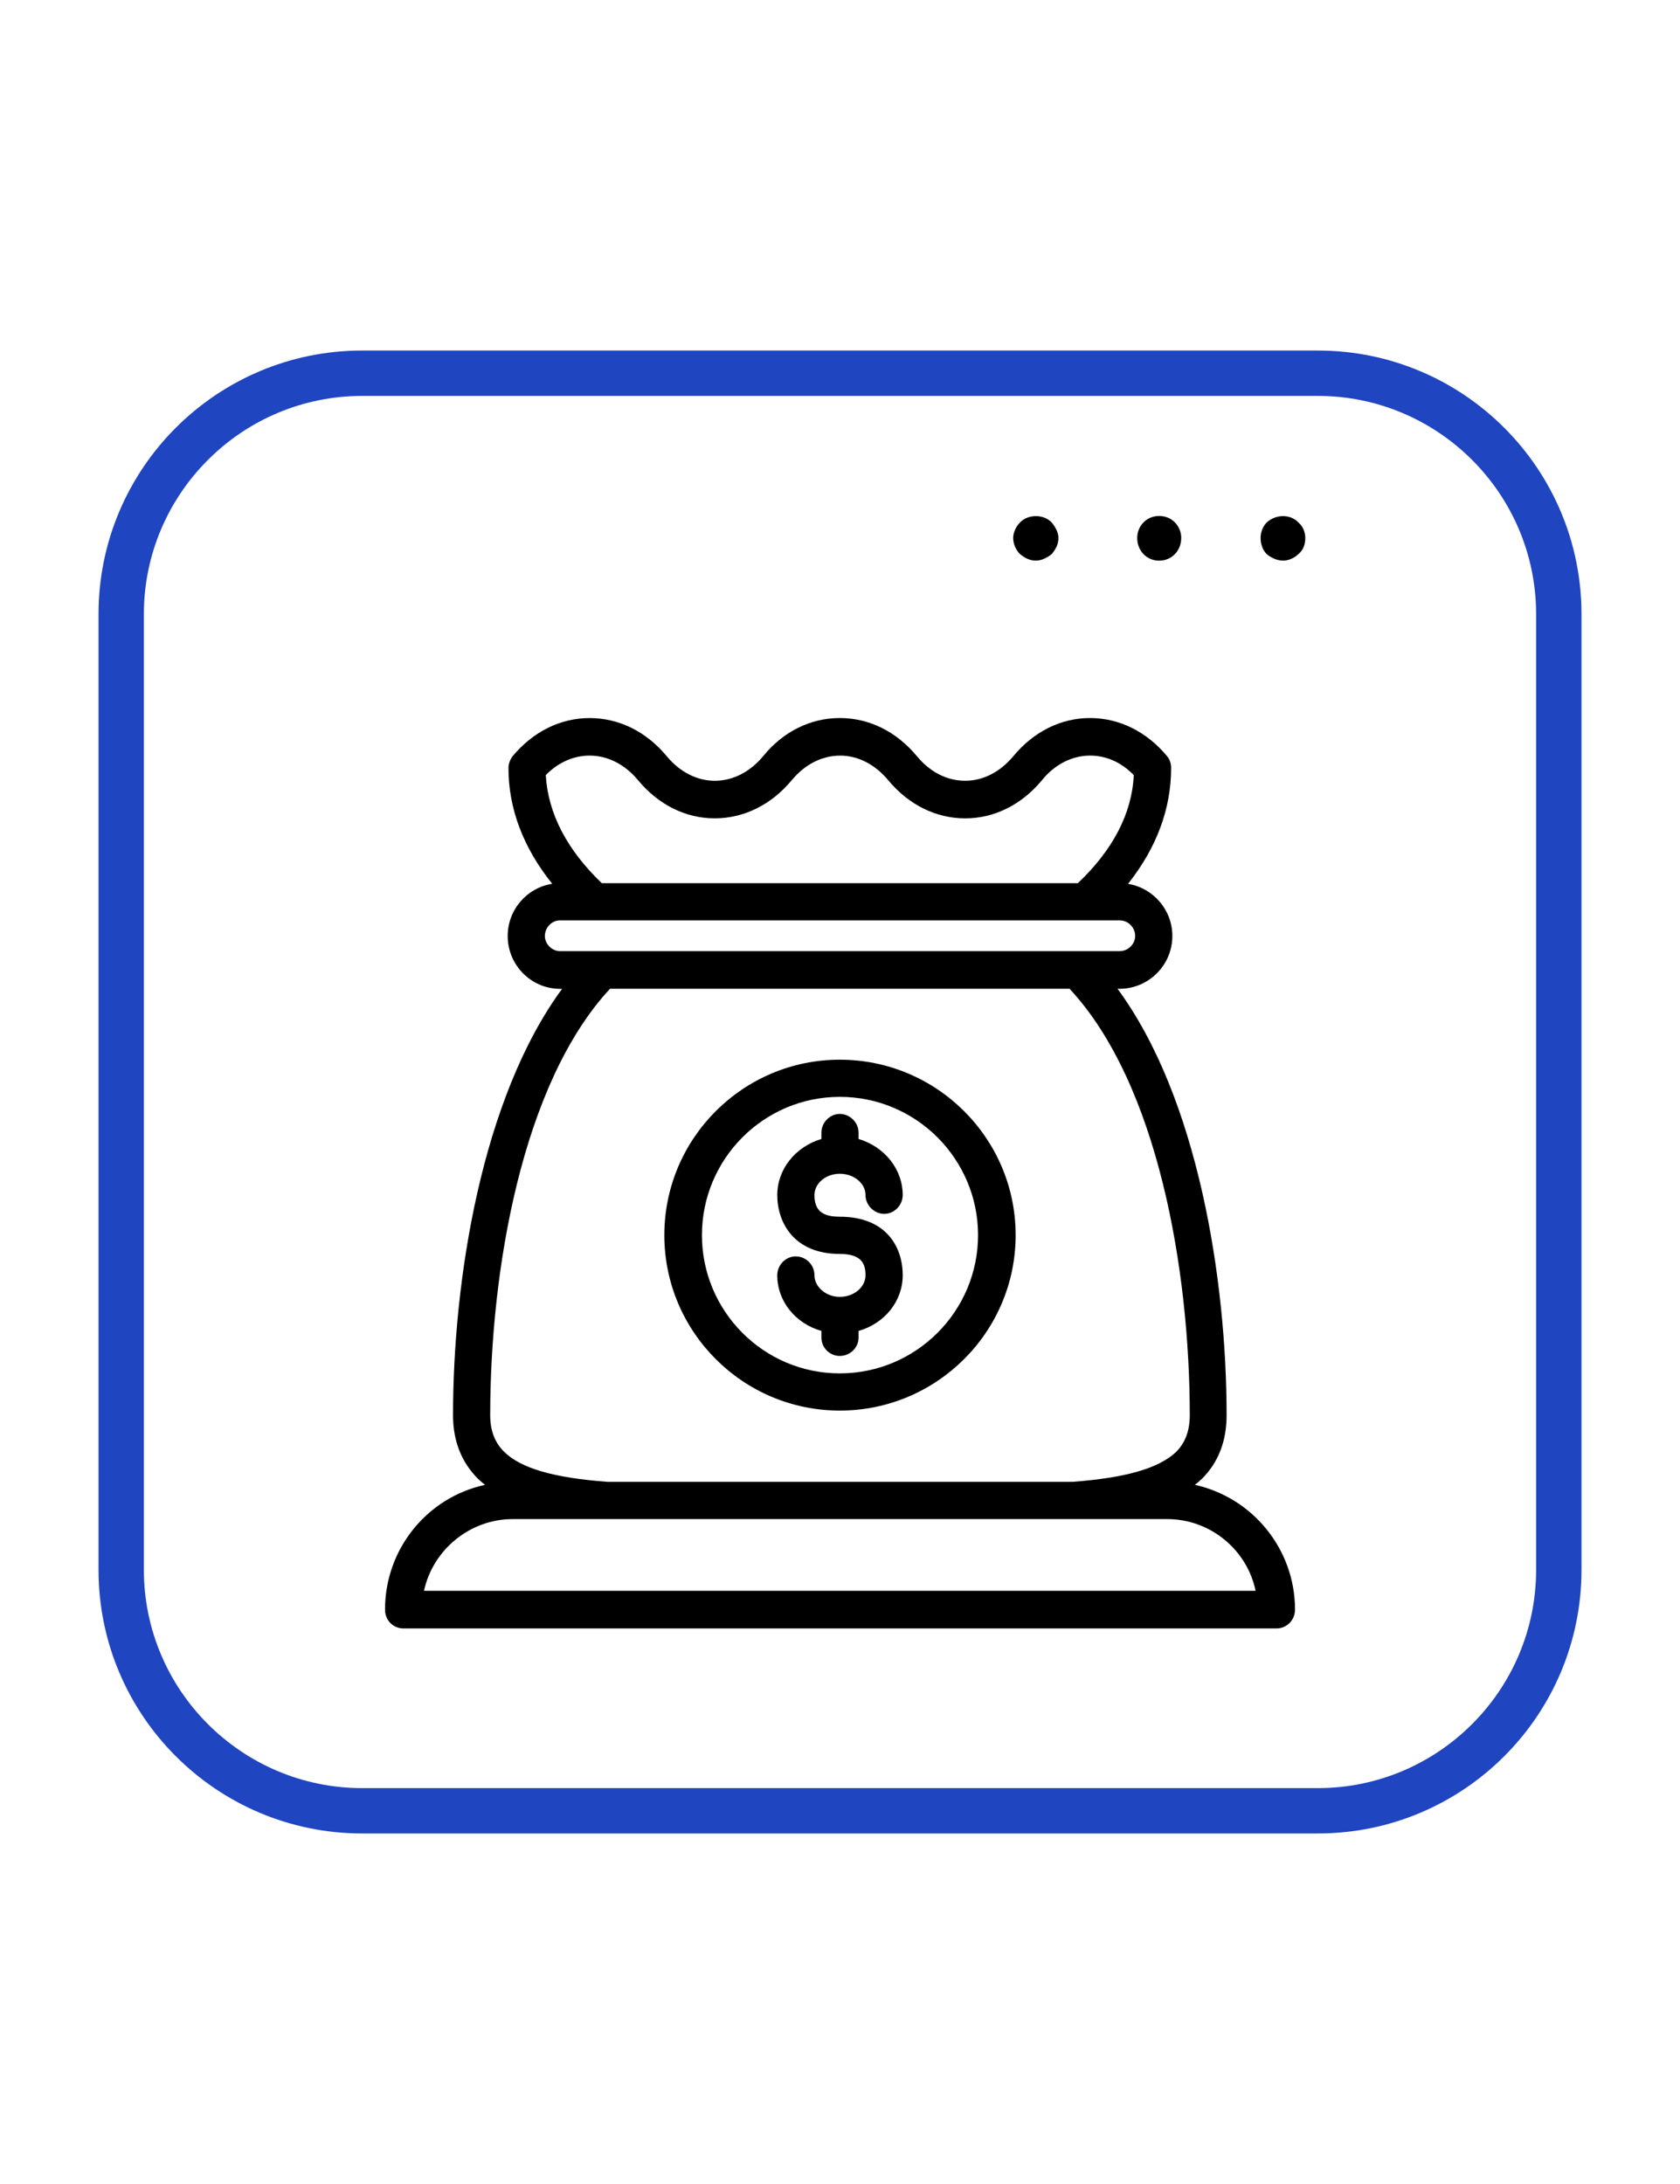 <?xml version="1.0" encoding="utf-8"?>
<!-- Generator: Adobe Illustrator 16.0.0, SVG Export Plug-In . SVG Version: 6.00 Build 0)  -->
<!DOCTYPE svg PUBLIC "-//W3C//DTD SVG 1.1//EN" "http://www.w3.org/Graphics/SVG/1.1/DTD/svg11.dtd">
<svg version="1.1" id="Capa_1" xmlns="http://www.w3.org/2000/svg" xmlns:xlink="http://www.w3.org/1999/xlink" x="0px" y="0px"
	 width="100px" height="130px" viewBox="0 0 100 130" enable-background="new 0 0 100 130" xml:space="preserve">
<g>
	<g>
		<g>
			<path d="M75.389,31.109c-0.231,0.238-0.354,0.596-0.354,0.912c0,0.357,0.123,0.717,0.354,0.952
				c0.275,0.238,0.639,0.397,0.994,0.397c0.318,0,0.674-0.16,0.912-0.397c0.277-0.235,0.4-0.555,0.4-0.952
				c0-0.316-0.123-0.674-0.4-0.912C76.818,30.592,75.947,30.592,75.389,31.109z"/>
		</g>
		<g>
			<path d="M68.998,30.712c-0.754,0-1.307,0.595-1.307,1.309c0,0.754,0.553,1.352,1.307,1.352s1.313-0.596,1.313-1.352
				C70.311,31.307,69.752,30.712,68.998,30.712z"/>
		</g>
		<g>
			<path d="M60.707,31.109c-0.238,0.238-0.398,0.596-0.398,0.912c0,0.357,0.16,0.717,0.398,0.952
				c0.275,0.238,0.596,0.397,0.951,0.397c0.318,0,0.674-0.16,0.949-0.397c0.203-0.235,0.397-0.555,0.397-0.952
				c0-0.316-0.194-0.674-0.397-0.912C62.137,30.592,61.18,30.592,60.707,31.109z"/>
		</g>
	</g>
	<path fill="#1F45C1" d="M78.438,23.566c7.168,0,12.998,5.83,12.998,12.998v56.874c0,7.168-5.83,12.998-12.998,12.998H21.563
		c-7.168,0-13-5.83-13-12.998V36.564c0-7.168,5.832-12.998,13-12.998H78.438 M78.438,20.865H21.563
		c-8.666,0-15.699,7.028-15.699,15.699v56.872c0,8.672,7.033,15.699,15.699,15.699h56.875c8.67,0,15.699-7.027,15.699-15.699V36.564
		C94.137,27.894,87.107,20.865,78.438,20.865L78.438,20.865z"/>
	<g>
		<path d="M71.123,88.383c0.145-0.113,0.287-0.234,0.426-0.363c0.971-0.971,1.463-2.239,1.463-3.776
			c0-8.095-1.715-18.905-6.492-25.387h0.117c1.734,0,3.146-1.41,3.146-3.143c0-1.561-1.144-2.859-2.638-3.104
			c1.703-2.148,2.564-4.468,2.564-6.896c0-0.271-0.08-0.508-0.236-0.697c-1.217-1.469-2.848-2.277-4.594-2.277
			c-1.73,0-3.354,0.81-4.566,2.276c-0.785,0.94-1.799,1.458-2.854,1.458c-1.086,0-2.082-0.504-2.877-1.457
			c-1.218-1.469-2.838-2.277-4.593-2.277c-1.755,0-3.379,0.811-4.568,2.277c-0.782,0.939-1.805,1.458-2.877,1.458
			c-1.057,0-2.069-0.519-2.853-1.457c-1.215-1.469-2.847-2.276-4.594-2.276c-1.746,0-3.379,0.809-4.612,2.304
			c-0.146,0.224-0.218,0.442-0.218,0.67c0,2.419,0.875,4.735,2.604,6.892c-1.499,0.229-2.651,1.535-2.651,3.108
			c0,1.733,1.399,3.144,3.119,3.144h0.118c-4.777,6.51-6.491,17.311-6.491,25.387c0,1.521,0.5,2.793,1.495,3.787
			c0.136,0.125,0.272,0.24,0.411,0.35c-3.442,0.744-5.954,3.814-5.954,7.428c0,0.629,0.48,1.119,1.095,1.119h51.976
			c0.604,0,1.096-0.502,1.096-1.119C77.082,92.213,74.568,89.145,71.123,88.383z M69.48,90.422c2.547,0,4.748,1.813,5.258,4.268
			h-49.5c0.533-2.455,2.743-4.268,5.279-4.268H69.48z M36.31,58.855h27.354c5.273,5.66,7.156,16.809,7.156,25.387
			c0,0.922-0.271,1.641-0.822,2.191c-1.035,0.973-2.998,1.534-6.156,1.772H36.155c-3.191-0.24-5.138-0.804-6.127-1.771
			c-0.57-0.551-0.849-1.268-0.849-2.194C29.179,75.668,31.056,64.523,36.31,58.855z M64.879,44.976c0.975,0,1.873,0.402,2.609,1.163
			c-0.113,2.279-1.232,4.44-3.33,6.431H35.819c-2.08-1.996-3.2-4.158-3.332-6.432c0.729-0.75,1.651-1.162,2.608-1.162
			c1.072,0,2.095,0.518,2.877,1.458c1.217,1.468,2.839,2.277,4.568,2.277c1.745,0,3.376-0.81,4.592-2.276
			c0.783-0.939,1.797-1.458,2.879-1.458c1.057,0,2.069,0.519,2.854,1.458c1.215,1.469,2.846,2.277,4.592,2.277
			c1.73,0,3.354-0.809,4.572-2.28C62.775,45.506,63.814,44.976,64.879,44.976z M33.337,54.783h33.3c0.514,0,0.932,0.418,0.932,0.93
			c0,0.49-0.428,0.904-0.932,0.904h-33.3c-0.481,0-0.904-0.422-0.904-0.904C32.433,55.209,32.847,54.783,33.337,54.783z"/>
		<path d="M49.987,83.963c5.771,0,10.468-4.684,10.468-10.443c0-5.759-4.695-10.443-10.468-10.443
			c-5.759,0-10.443,4.684-10.443,10.443C39.544,79.28,44.229,83.963,49.987,83.963z M49.987,65.289c4.539,0,8.23,3.693,8.23,8.23
			s-3.691,8.23-8.23,8.23c-4.524,0-8.205-3.693-8.205-8.23S45.462,65.289,49.987,65.289z"/>
		<path d="M49.987,77.195c-0.817,0-1.508-0.59-1.508-1.289c0-0.619-0.502-1.121-1.119-1.121c-0.593,0-1.095,0.514-1.095,1.121
			c0,1.537,1.068,2.871,2.628,3.316v0.393c0,0.604,0.489,1.096,1.094,1.096c0.617,0,1.119-0.492,1.119-1.096v-0.393
			c1.56-0.447,2.627-1.779,2.627-3.316c0-1.684-0.983-3.482-3.746-3.482c-1.058,0-1.508-0.385-1.508-1.291
			c0-0.697,0.677-1.266,1.508-1.266c0.843,0,1.531,0.566,1.531,1.266c0,0.607,0.515,1.121,1.119,1.121
			c0.594,0,1.096-0.514,1.096-1.121c0-1.525-1.067-2.869-2.627-3.338v-0.371c0-0.607-0.512-1.119-1.119-1.119
			c-0.593,0-1.094,0.512-1.094,1.119v0.371c-1.56,0.469-2.627,1.813-2.627,3.338c0,1.617,0.975,3.506,3.721,3.506
			c1.349,0,1.531,0.641,1.531,1.269C51.52,76.617,50.83,77.195,49.987,77.195z"/>
	</g>
</g>
</svg>
